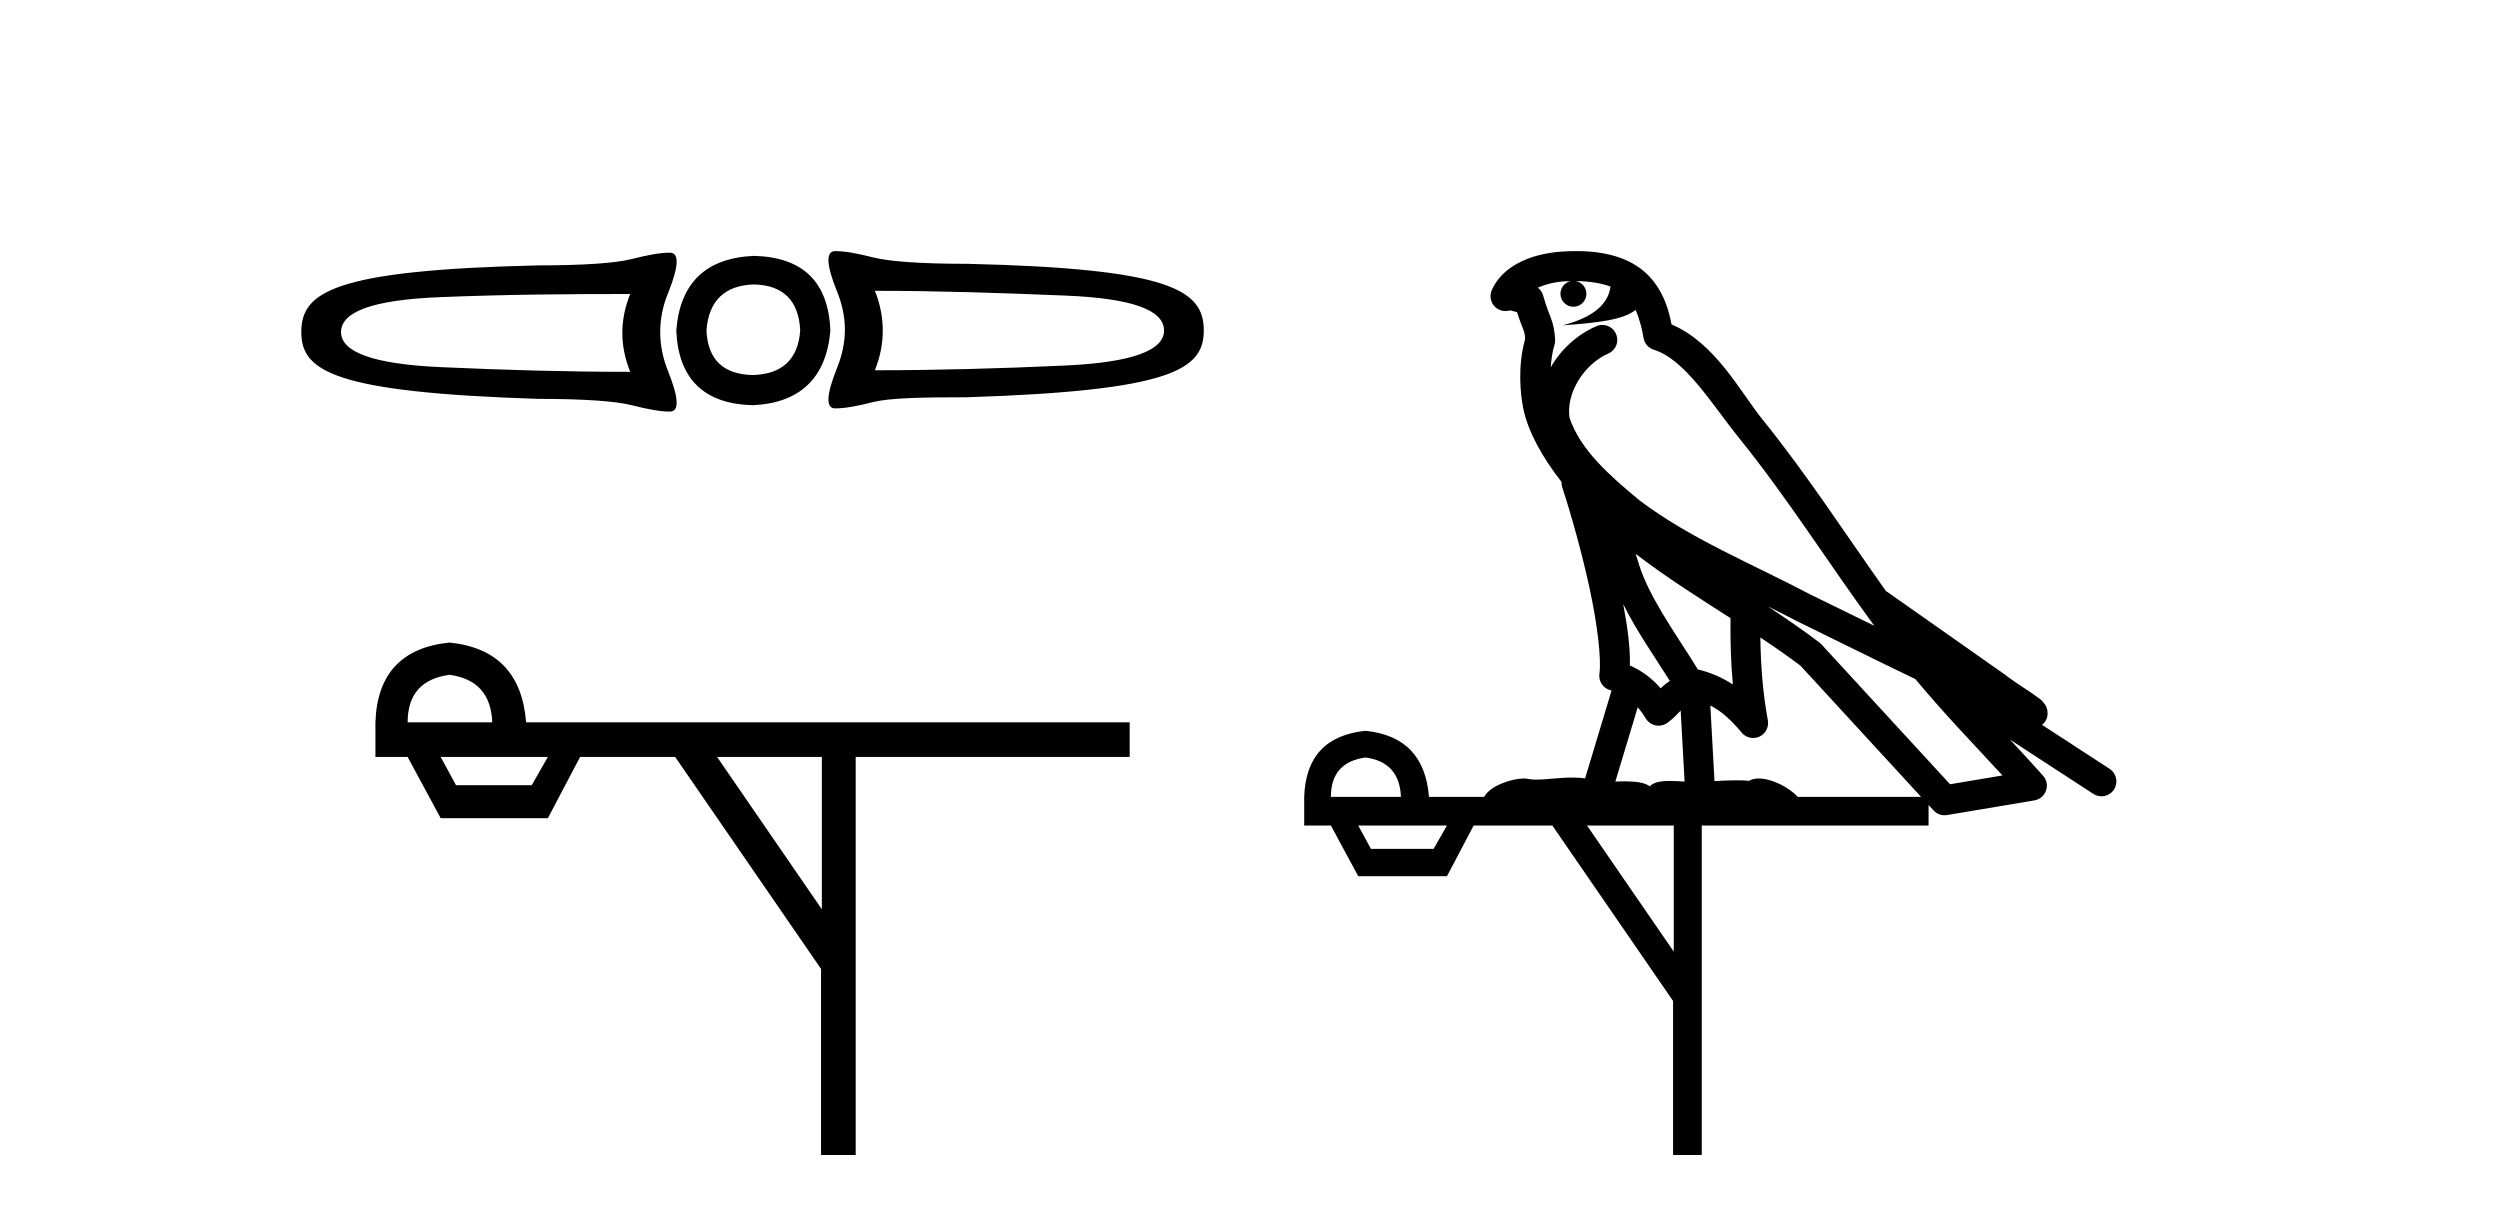 <?xml version='1.0' encoding='UTF-8' standalone='yes'?><svg xmlns='http://www.w3.org/2000/svg' xmlns:xlink='http://www.w3.org/1999/xlink' width='84.0' height='41.0' ><path d='M 28.061 8.437 C 28.061 8.437 28.061 8.437 28.061 8.437 L 28.061 8.437 C 28.061 8.437 28.061 8.437 28.061 8.437 ZM 29.396 9.771 C 31.457 9.771 33.593 9.84 35.802 9.932 C 38.023 10.023 39.112 10.411 39.112 11.106 C 39.112 11.778 38.023 12.178 35.802 12.281 C 33.593 12.383 31.457 12.441 29.396 12.441 C 29.749 11.564 29.749 10.648 29.396 9.771 ZM 21.175 9.878 C 20.822 10.755 20.822 11.617 21.175 12.494 C 19.113 12.494 16.978 12.436 14.769 12.334 C 12.548 12.231 11.459 11.831 11.459 11.159 C 11.459 10.465 12.548 10.076 14.769 9.985 C 16.978 9.894 19.113 9.878 21.175 9.878 ZM 25.339 9.558 C 26.33 9.581 26.841 10.115 26.887 11.106 C 26.819 12.074 26.276 12.578 25.285 12.601 C 24.295 12.578 23.783 12.074 23.737 11.106 C 23.806 10.115 24.348 9.581 25.339 9.558 ZM 25.339 8.597 C 23.733 8.665 22.848 9.489 22.723 11.106 C 22.791 12.723 23.645 13.57 25.285 13.615 C 26.88 13.547 27.765 12.7 27.901 11.106 C 27.833 9.466 26.979 8.643 25.339 8.597 ZM 28.061 8.437 C 27.743 8.437 27.762 8.894 28.115 9.771 C 28.479 10.648 28.479 11.499 28.115 12.387 C 27.762 13.276 27.743 13.722 28.061 13.722 C 28.392 13.722 28.807 13.645 29.343 13.508 C 29.889 13.372 30.944 13.348 32.492 13.348 C 39.366 13.127 40.447 12.416 40.447 11.106 C 40.447 9.762 39.384 9.023 32.492 8.864 C 30.944 8.864 29.889 8.787 29.343 8.65 C 28.807 8.514 28.392 8.437 28.061 8.437 ZM 22.509 8.49 C 22.179 8.49 21.763 8.567 21.228 8.704 C 20.682 8.84 19.627 8.917 18.079 8.917 C 11.187 9.077 10.124 9.816 10.124 11.159 C 10.124 12.469 11.205 13.181 18.079 13.402 C 19.627 13.402 20.682 13.478 21.228 13.615 C 21.763 13.752 22.179 13.829 22.509 13.829 C 22.828 13.829 22.809 13.382 22.456 12.494 C 22.092 11.606 22.092 10.702 22.456 9.825 C 22.809 8.948 22.828 8.49 22.509 8.49 Z' style='fill:#000000;stroke:none' /><path d='M 15.105 22.673 Q 16.486 22.862 16.54 24.27 L 13.697 24.27 Q 13.697 22.862 15.105 22.673 ZM 18.408 25.434 L 17.867 26.382 L 15.322 26.382 L 14.807 25.434 ZM 27.614 25.434 L 27.614 30.551 L 24.094 25.434 ZM 15.105 21.59 Q 12.696 21.833 12.614 24.27 L 12.614 25.434 L 13.697 25.434 L 14.807 27.492 L 18.408 27.492 L 19.491 25.434 L 22.686 25.434 L 27.587 32.555 L 27.587 38.809 L 28.751 38.809 L 28.751 25.434 L 37.957 25.434 L 37.957 24.27 L 17.677 24.27 Q 17.488 21.833 15.105 21.59 Z' style='fill:#000000;stroke:none' /><path d='M 52.945 9.444 C 53.399 9.448 53.797 9.513 54.113 9.628 C 54.06 10.005 53.828 10.588 52.505 10.932 C 53.736 10.843 54.54 10.742 54.956 10.414 C 55.106 10.752 55.187 11.134 55.223 11.353 C 55.254 11.541 55.388 11.696 55.571 11.752 C 56.625 12.075 57.551 13.629 58.441 14.728 C 60.042 16.707 61.428 18.912 62.975 21.026 C 62.261 20.676 61.548 20.326 60.831 19.976 C 58.838 18.928 56.792 18.102 55.084 16.81 C 54.09 15.983 53.106 15.129 52.737 14.04 C 52.609 13.201 53.237 12.229 54.032 11.883 C 54.249 11.792 54.374 11.563 54.333 11.332 C 54.291 11.1 54.095 10.928 53.86 10.918 C 53.853 10.918 53.845 10.918 53.838 10.918 C 53.767 10.918 53.696 10.933 53.631 10.963 C 52.995 11.24 52.451 11.735 52.105 12.342 C 52.122 12.085 52.159 11.822 52.231 11.585 C 52.249 11.529 52.256 11.47 52.253 11.411 C 52.236 11.099 52.183 10.882 52.114 10.698 C 52.046 10.514 51.971 10.35 51.848 9.924 C 51.818 9.821 51.757 9.73 51.672 9.665 C 51.908 9.561 52.204 9.477 52.562 9.454 C 52.634 9.449 52.702 9.449 52.772 9.447 L 52.772 9.447 C 52.577 9.49 52.431 9.664 52.431 9.872 C 52.431 10.112 52.627 10.307 52.867 10.307 C 53.108 10.307 53.303 10.112 53.303 9.872 C 53.303 9.658 53.149 9.481 52.945 9.444 ZM 54.959 18.609 C 55.981 19.396 57.074 20.083 58.145 20.769 C 58.137 21.509 58.155 22.253 58.224 22.999 C 57.875 22.771 57.492 22.6 57.048 22.492 C 56.388 21.42 55.664 20.432 55.222 19.384 C 55.13 19.167 55.044 18.896 54.959 18.609 ZM 54.54 20.299 C 55 21.223 55.588 22.054 56.106 22.877 C 56.007 22.944 55.917 23.014 55.845 23.082 C 55.827 23.099 55.816 23.111 55.799 23.128 C 55.515 22.8 55.167 22.534 54.764 22.361 C 54.78 21.773 54.685 21.065 54.54 20.299 ZM 59.4 20.376 L 59.4 20.376 C 59.73 20.539 60.057 20.703 60.378 20.872 C 60.383 20.874 60.387 20.876 60.392 20.878 C 61.708 21.52 63.024 22.18 64.355 22.816 C 65.294 23.947 66.307 24.996 67.283 26.055 C 66.696 26.154 66.109 26.252 65.522 26.351 C 64.081 24.783 62.639 23.216 61.198 21.648 C 61.177 21.626 61.155 21.606 61.131 21.588 C 60.569 21.162 59.987 20.763 59.4 20.376 ZM 55.027 23.766 C 55.124 23.877 55.216 24.001 55.3 24.141 C 55.372 24.261 55.492 24.345 55.629 24.373 C 55.663 24.38 55.696 24.383 55.729 24.383 C 55.834 24.383 55.937 24.35 56.024 24.288 C 56.234 24.135 56.362 23.989 56.471 23.876 L 56.602 26.261 C 56.433 26.25 56.262 26.239 56.102 26.239 C 55.821 26.239 55.574 26.275 55.431 26.42 C 55.262 26.29 54.958 26.253 54.58 26.253 C 54.483 26.253 54.381 26.256 54.276 26.26 L 55.027 23.766 ZM 45.884 25.452 C 46.646 25.556 47.041 25.997 47.071 26.774 L 44.718 26.774 C 44.718 25.997 45.107 25.556 45.884 25.452 ZM 59.148 21.42 L 59.148 21.42 C 59.609 21.727 60.061 22.039 60.494 22.365 C 61.845 23.835 63.196 25.304 64.548 26.774 L 60.403 26.774 C 60.115 26.454 59.529 26.157 59.094 26.157 C 58.97 26.157 58.859 26.181 58.77 26.235 C 58.632 26.223 58.488 26.218 58.338 26.218 C 58.103 26.218 57.856 26.23 57.607 26.245 L 57.467 23.705 L 57.467 23.705 C 57.846 23.898 58.154 24.18 58.523 24.618 C 58.62 24.734 58.762 24.796 58.906 24.796 C 58.979 24.796 59.052 24.78 59.121 24.748 C 59.326 24.651 59.441 24.427 59.4 24.203 C 59.23 23.286 59.161 22.359 59.148 21.42 ZM 48.618 27.738 L 48.169 28.522 L 46.063 28.522 L 45.637 27.738 ZM 56.238 27.738 L 56.238 31.974 L 53.324 27.738 ZM 52.958 8.437 C 52.941 8.437 52.925 8.437 52.909 8.437 C 52.773 8.438 52.636 8.443 52.498 8.452 L 52.497 8.452 C 51.326 8.528 50.448 9.003 50.123 9.749 C 50.047 9.923 50.076 10.125 50.197 10.271 C 50.294 10.387 50.436 10.451 50.583 10.451 C 50.621 10.451 50.659 10.447 50.698 10.438 C 50.728 10.431 50.733 10.427 50.739 10.427 C 50.745 10.427 50.751 10.432 50.789 10.441 C 50.826 10.449 50.888 10.467 50.972 10.489 C 51.063 10.772 51.134 10.942 51.174 11.049 C 51.219 11.17 51.234 11.213 51.245 11.386 C 50.985 12.318 51.086 13.254 51.183 13.729 C 51.344 14.516 51.831 15.378 52.468 16.194 C 52.466 16.255 52.471 16.316 52.492 16.375 C 52.8 17.319 53.159 18.6 53.416 19.795 C 53.673 20.99 53.81 22.136 53.74 22.638 C 53.705 22.892 53.867 23.132 54.117 23.194 C 54.127 23.197 54.137 23.201 54.148 23.203 L 53.259 26.155 C 53.115 26.133 52.968 26.126 52.822 26.126 C 52.389 26.126 51.962 26.195 51.62 26.195 C 51.506 26.195 51.402 26.187 51.31 26.167 C 51.279 26.16 51.241 26.157 51.195 26.157 C 50.838 26.157 50.088 26.375 49.868 26.774 L 48.013 26.774 C 47.908 25.429 47.198 24.69 45.884 24.555 C 44.554 24.69 43.866 25.429 43.821 26.774 L 43.821 27.738 L 44.718 27.738 L 45.637 29.441 L 48.618 29.441 L 49.514 27.738 L 52.159 27.738 L 56.215 33.632 L 56.215 38.809 L 57.179 38.809 L 57.179 27.738 L 64.8 27.738 L 64.8 27.048 C 64.856 27.109 64.912 27.17 64.968 27.23 C 65.063 27.335 65.198 27.392 65.337 27.392 C 65.364 27.392 65.392 27.39 65.42 27.386 C 66.398 27.221 67.377 27.057 68.356 26.893 C 68.536 26.863 68.686 26.737 68.747 26.564 C 68.807 26.392 68.769 26.2 68.647 26.064 C 68.282 25.655 67.911 25.253 67.54 24.854 L 67.54 24.854 L 70.335 26.674 C 70.42 26.729 70.515 26.756 70.608 26.756 C 70.773 26.756 70.934 26.675 71.03 26.527 C 71.181 26.295 71.115 25.984 70.883 25.833 L 68.614 24.356 C 68.662 24.317 68.708 24.268 68.743 24.202 C 68.824 24.047 68.802 23.886 68.775 23.803 C 68.748 23.72 68.719 23.679 68.695 23.647 C 68.602 23.519 68.553 23.498 68.487 23.446 C 68.42 23.395 68.346 23.343 68.266 23.288 C 68.105 23.178 67.918 23.056 67.758 22.949 C 67.598 22.842 67.448 22.73 67.443 22.726 C 67.427 22.711 67.411 22.698 67.393 22.686 C 66.056 21.745 64.717 20.805 63.38 19.865 C 63.376 19.862 63.371 19.86 63.366 19.857 C 62.008 17.95 60.721 15.95 59.221 14.096 C 58.49 13.194 57.638 11.524 56.163 10.901 C 56.082 10.459 55.899 9.754 55.347 9.217 C 54.752 8.638 53.89 8.437 52.958 8.437 Z' style='fill:#000000;stroke:none' /></svg>